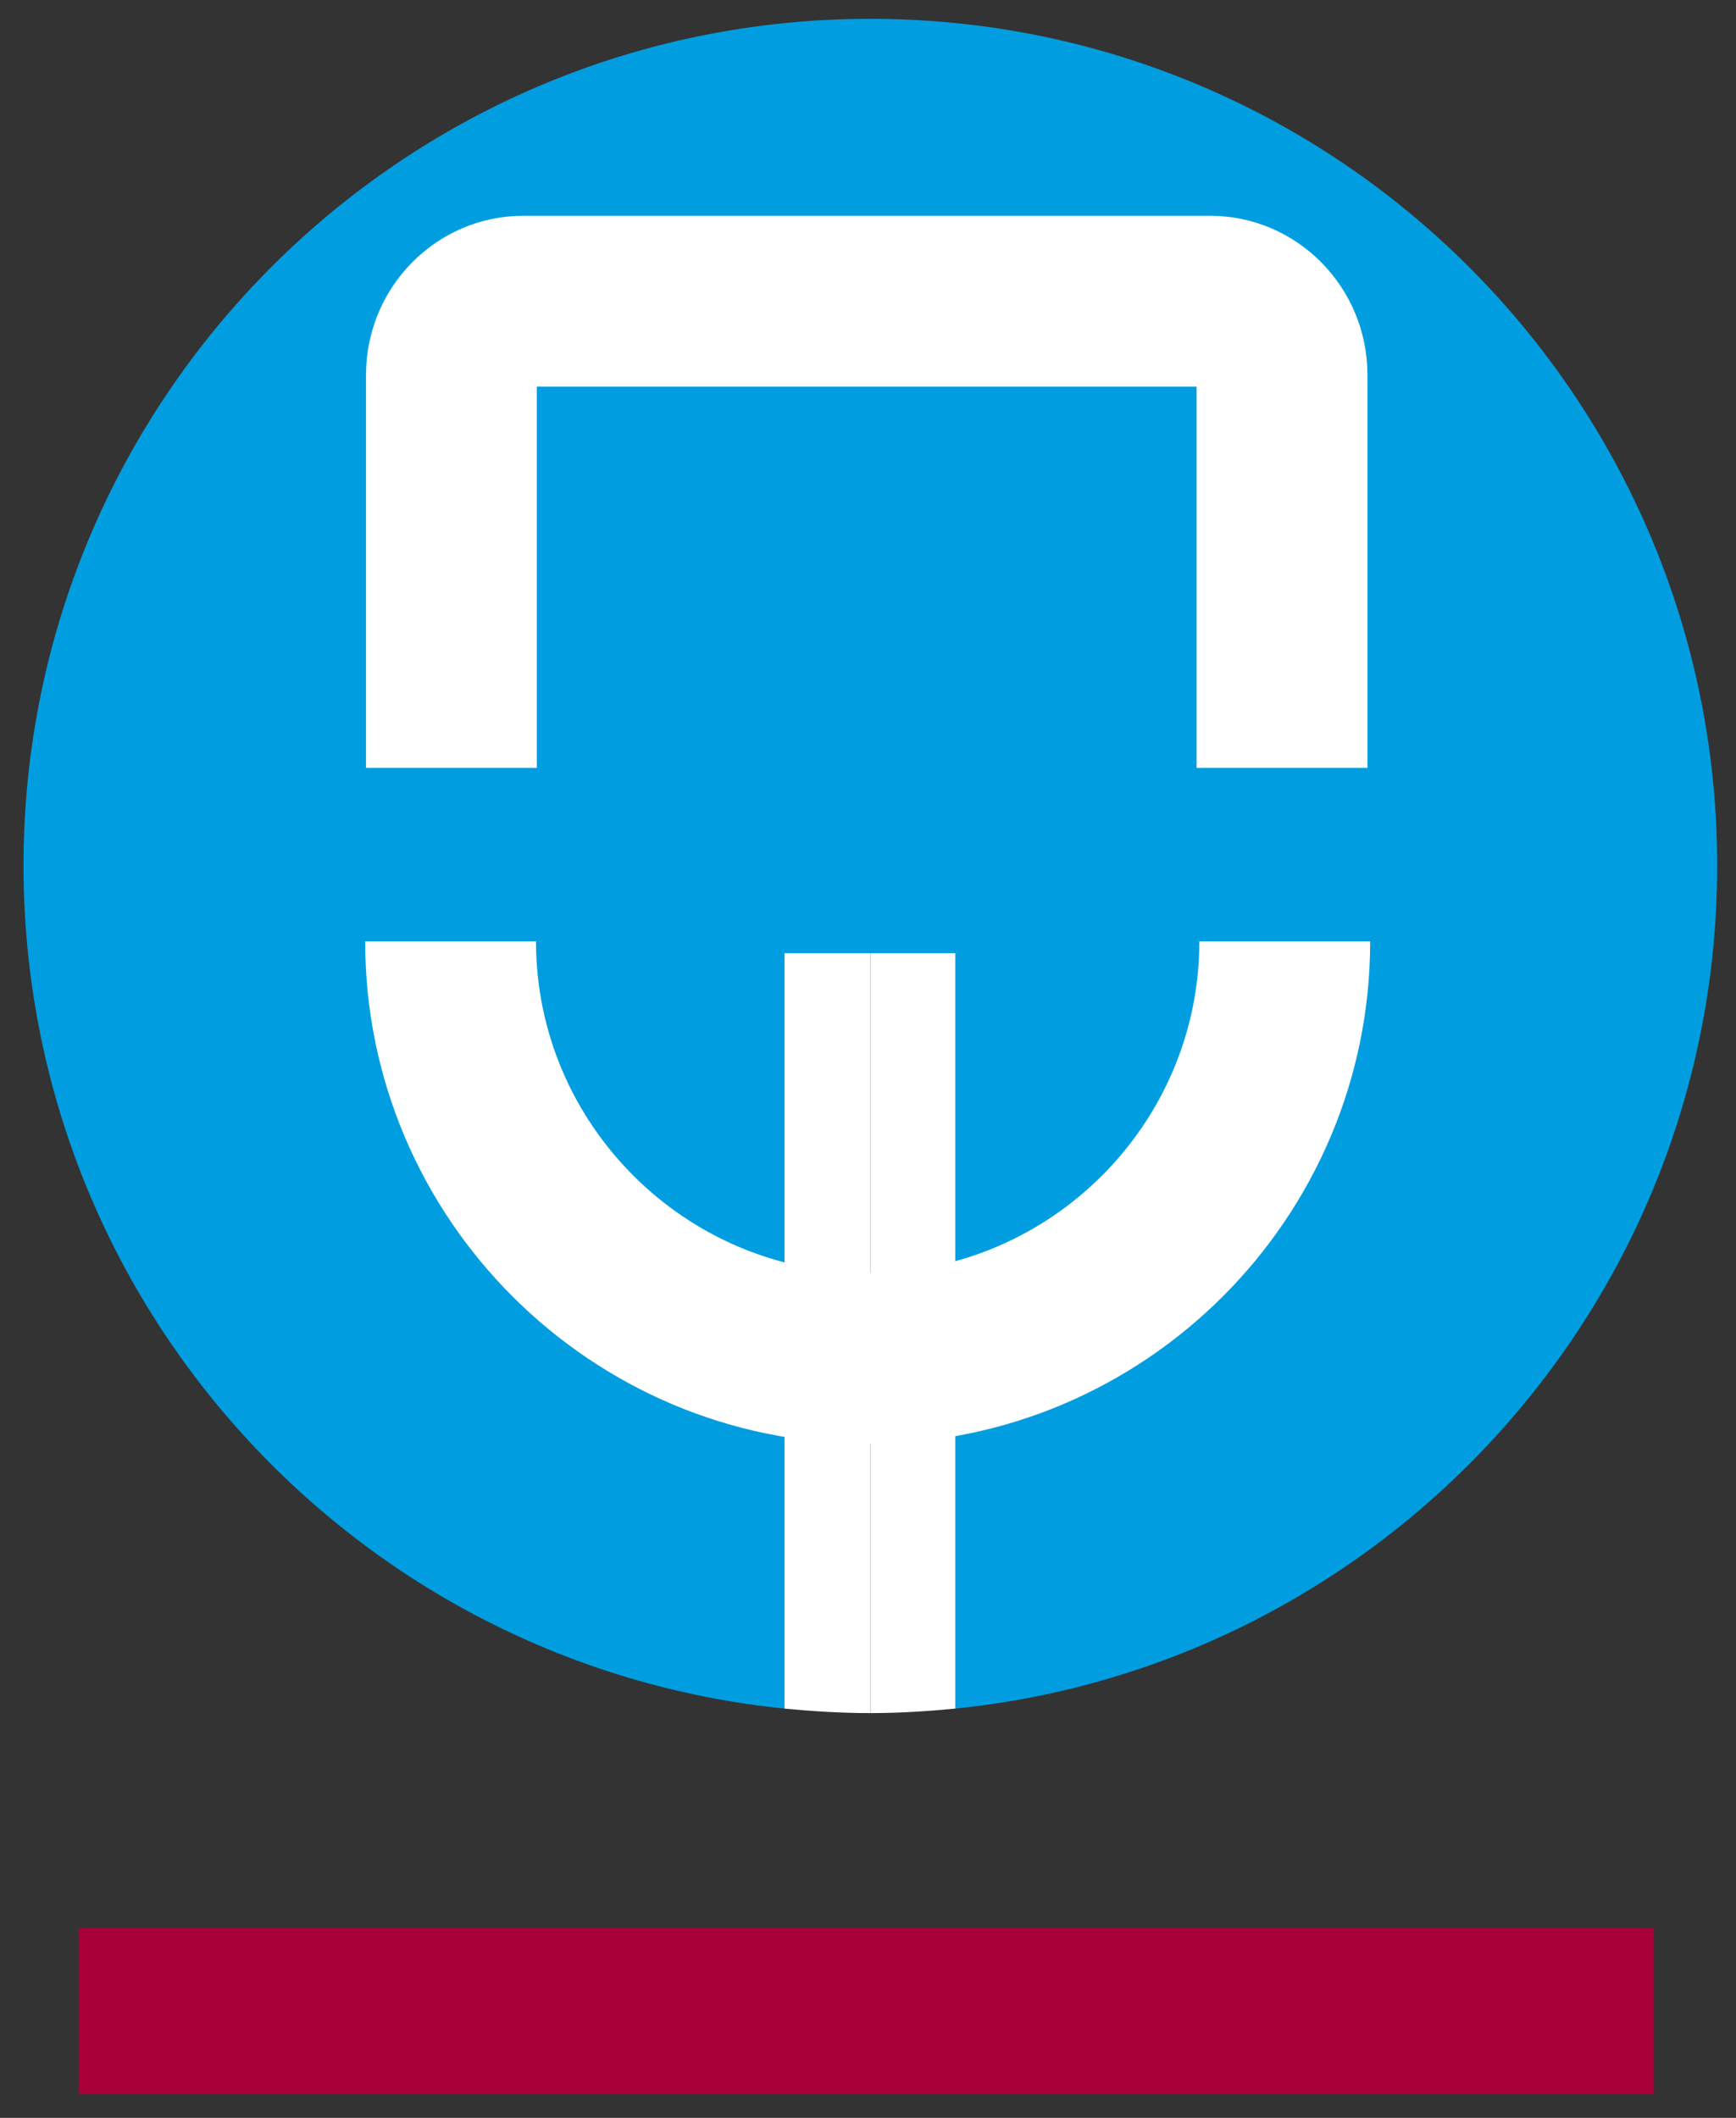 <?xml version="1.0" encoding="utf-8"?>
<!-- Generator: Adobe Illustrator 25.4.1, SVG Export Plug-In . SVG Version: 6.00 Build 0)  -->
<svg version="1.1" id="Calque_1" xmlns="http://www.w3.org/2000/svg" xmlns:xlink="http://www.w3.org/1999/xlink" x="0px" y="0px"
	 viewBox="0 0 369 450" style="enable-background:new 0 0 369 450;" xml:space="preserve">
<rect x="0" y="0" width="369" height="450" fill="#333333" stroke="none"/>
<style type="text/css">
	.st0{fill:#79B3AE;}
	.st1{fill:#D8D9DA;}
	.st2{fill:#029687;}
	.st3{fill:#FFFFFF;}
	.st4{fill:#C40242;}
	.st5{fill:#67284B;}
	.st6{fill:none;stroke:#FFFFFF;stroke-width:0.702;stroke-miterlimit:1;}
	.st7{fill:#CF0B4F;}
	.st8{fill:#F3ABAD;}
	.st9{fill:none;stroke:#FFFFFF;stroke-width:0.206;stroke-linecap:round;stroke-linejoin:round;stroke-miterlimit:10;}
	.st10{fill:#FC5E0A;}
	.st11{fill:#009EE0;}
	.st12{fill:#A2C301;}
	.st13{fill-rule:evenodd;clip-rule:evenodd;fill:#A80039;}
	.st14{fill:#A5BDDF;}
	.st15{fill:#004C93;}
	.st16{fill:none;stroke:#FFFFFF;stroke-width:0.181;stroke-linecap:round;stroke-linejoin:round;stroke-miterlimit:10;}
	.st17{fill:#0F4495;}
	.st18{fill:none;stroke:#E42624;stroke-width:0.5;}
	.st19{fill:#0075BC;}
	.st20{fill:#005996;}
</style>
<g>
	<g>
		<g>
			<path class="st11" d="M365,183.9C365,84.64,284.32,4,185,4C85.49,4,5,84.64,5,183.9c0,93.31,70.89,169.92,161.75,179.14
				c0-160.51,0-160.51,0-160.51c18.25,0,18.25,0,18.25,0c18.06,0,18.06,0,18.06,0c0,160.51,0,160.51,0,160.51
				C293.92,353.82,365,277.22,365,183.9L365,183.9z"/>
			<path class="st3" d="M185,202.53c-18.25,0-18.25,0-18.25,0c0,160.51,0,160.51,0,160.51c5.96,0.58,12.1,0.96,18.25,0.96V202.53z"
				/>
			<path class="st3" d="M185,202.53C185,364,185,364,185,364c6.15,0,12.1-0.38,18.06-0.96c0-160.51,0-160.51,0-160.51H185z"/>
			<path class="st3" d="M254.93,200.03c0,38.78-31.7,70.46-70.5,70.46c-38.8,0-70.5-31.68-70.5-70.46c-36.31,0-36.31,0-36.31,0
				c0,58.94,48.02,106.75,106.81,106.75c58.78,0,106.81-47.81,106.81-106.75H254.93z"/>
			<path class="st3" d="M111.23,45.85c-18.44,0-33.43,15.17-33.43,33.79c0,83.52,0,83.52,0,83.52c36.31,0,36.31,0,36.31,0
				s0-76.61,0-81.02c5.38,0,134.86,0,140.24,0c0,4.42,0,81.02,0,81.02c36.31,0,36.31,0,36.31,0c0-83.52,0-83.52,0-83.52
				c0-18.62-14.98-33.79-33.43-33.79H111.23z"/>
		</g>
	</g>
</g>
<polygon class="st13" points="16.73,409.71 351.54,409.71 351.54,445 16.73,445 16.73,409.71 "/>
</svg>
